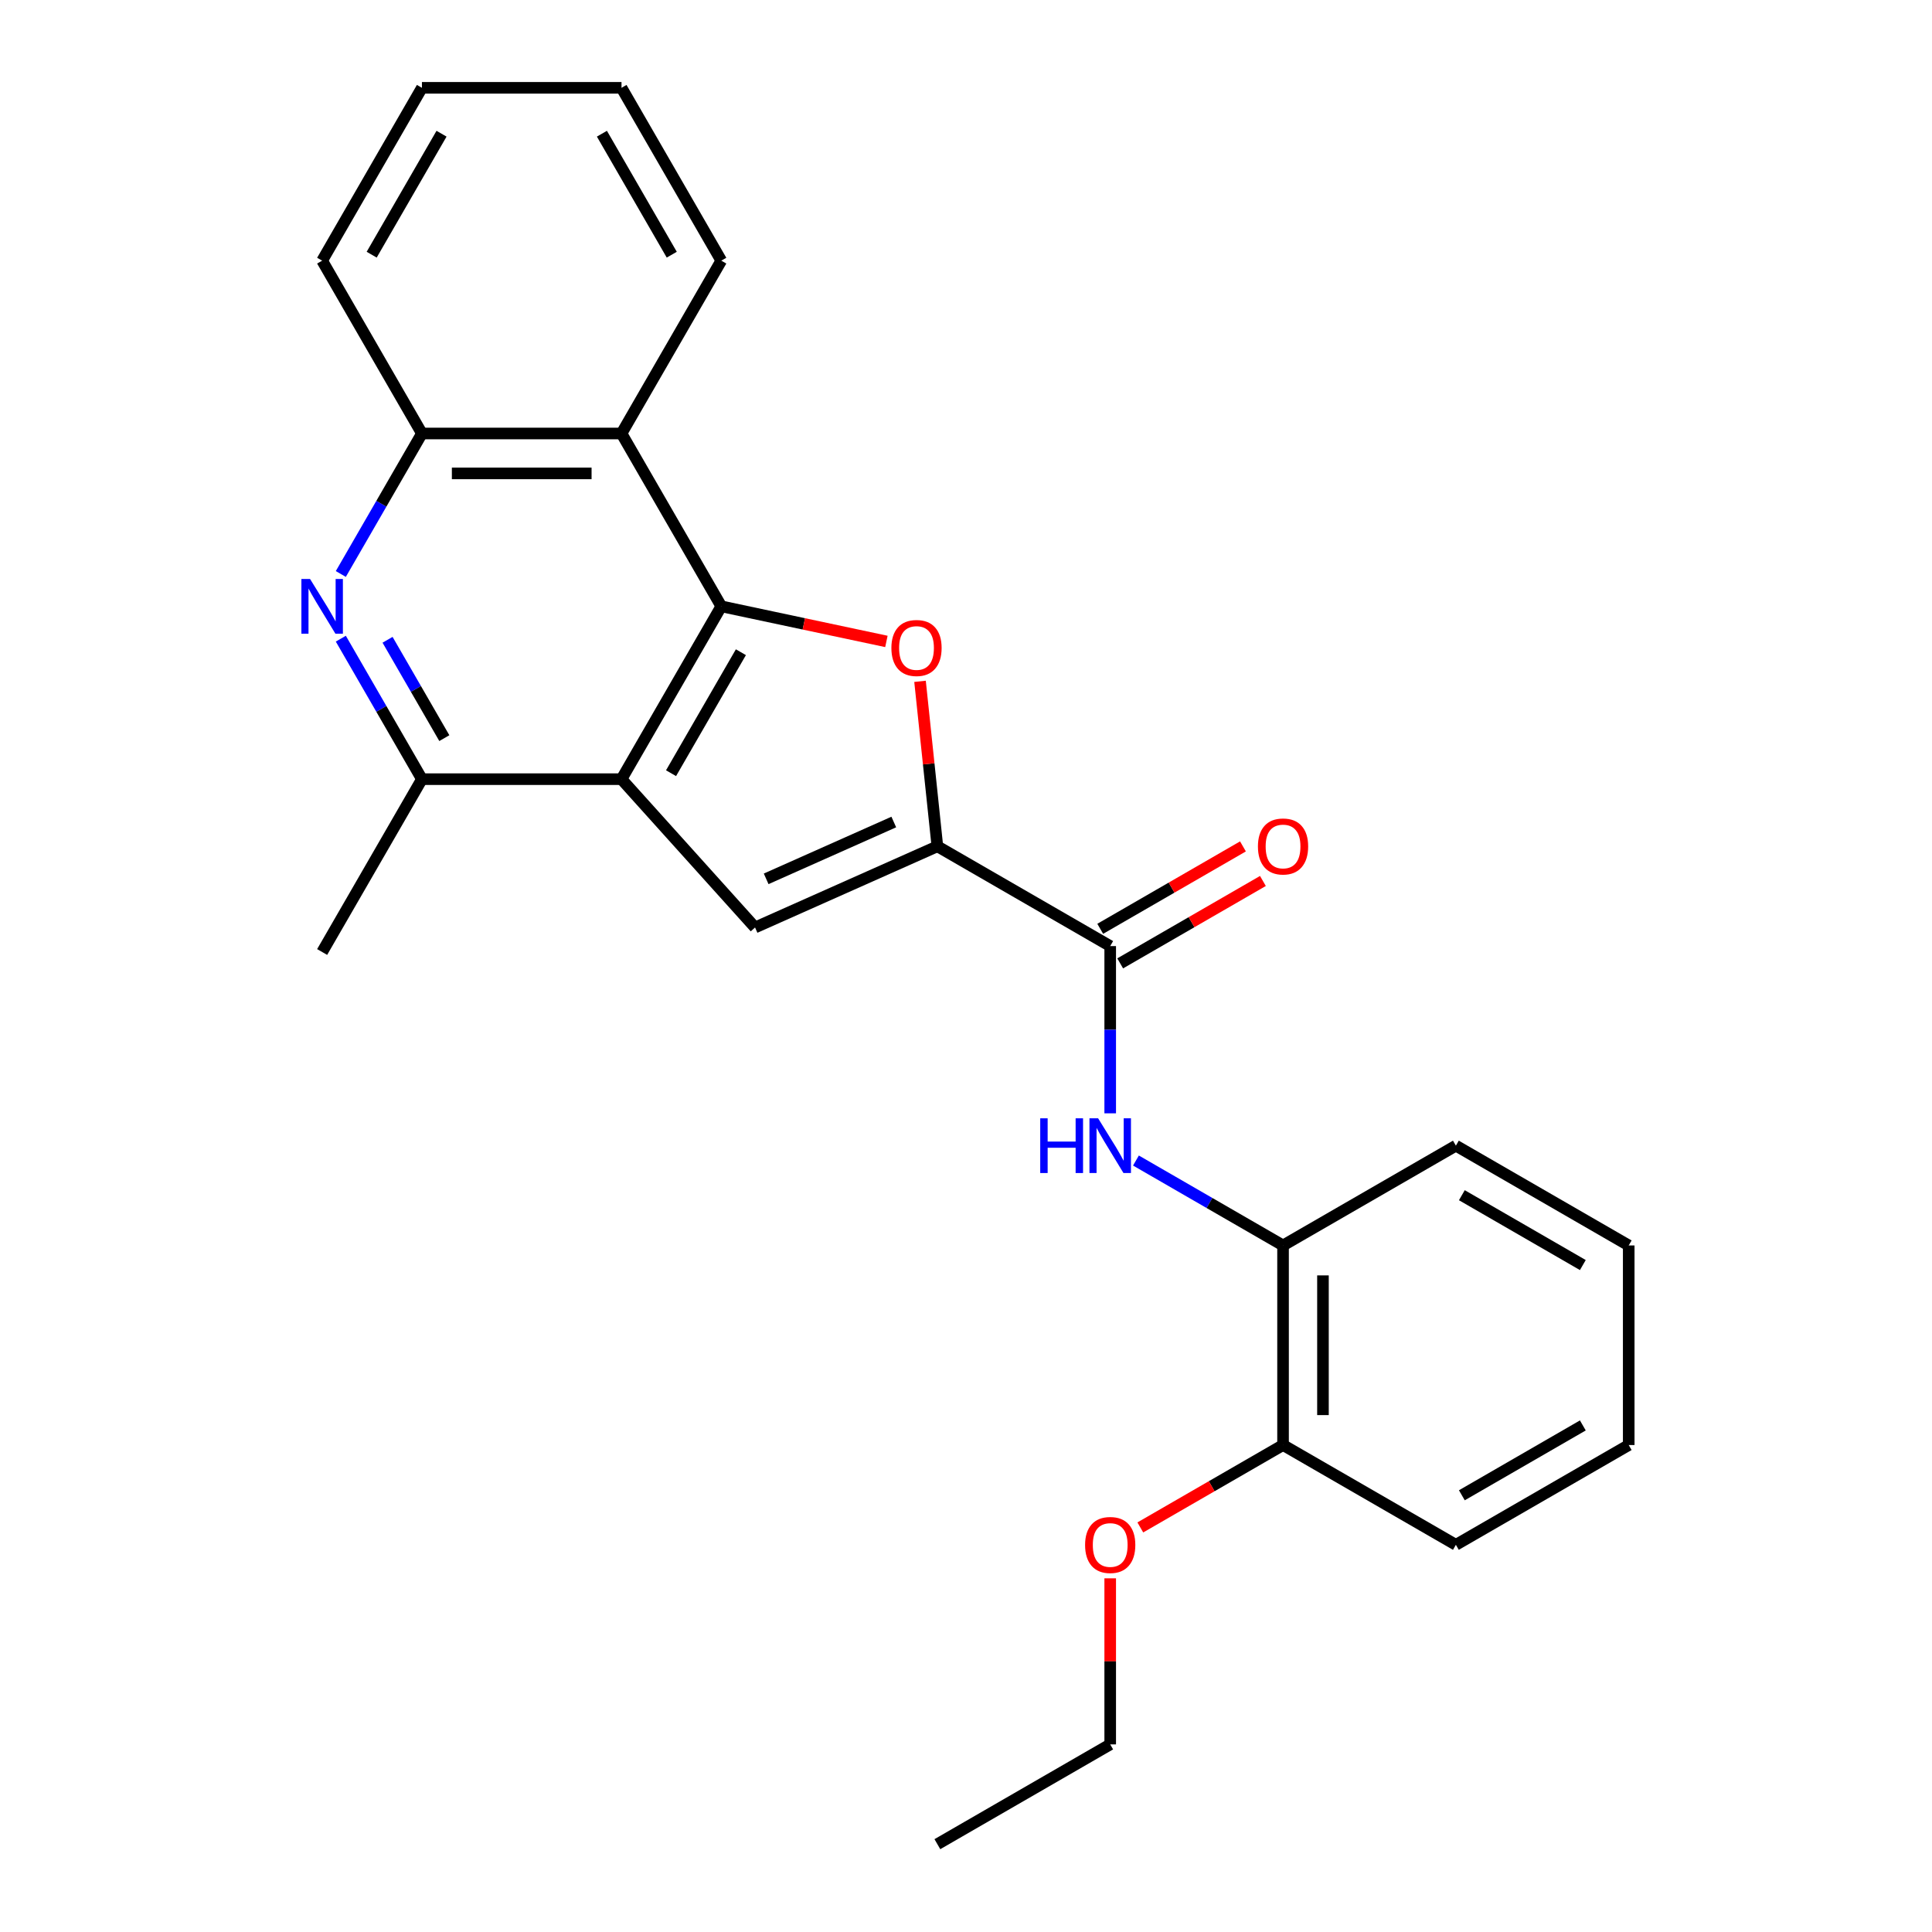 <?xml version='1.0' encoding='iso-8859-1'?>
<svg version='1.1' baseProfile='full'
              xmlns='http://www.w3.org/2000/svg'
                      xmlns:rdkit='http://www.rdkit.org/xml'
                      xmlns:xlink='http://www.w3.org/1999/xlink'
                  xml:space='preserve'
width='1000px' height='1000px' viewBox='0 0 1000 1000'>
<!-- END OF HEADER -->
<rect style='opacity:1.0;fill:#FFFFFF;stroke:none' width='1000' height='1000' x='0' y='0'> </rect>
<path class='bond-0' d='M 373.341,313.835 L 321.691,403.296' style='fill:none;fill-rule:evenodd;stroke:#000000;stroke-width:6px;stroke-linecap:butt;stroke-linejoin:miter;stroke-opacity:1' />
<path class='bond-0' d='M 383.486,337.584 L 347.331,400.206' style='fill:none;fill-rule:evenodd;stroke:#000000;stroke-width:6px;stroke-linecap:butt;stroke-linejoin:miter;stroke-opacity:1' />
<path class='bond-2' d='M 373.341,313.835 L 416.071,322.918' style='fill:none;fill-rule:evenodd;stroke:#000000;stroke-width:6px;stroke-linecap:butt;stroke-linejoin:miter;stroke-opacity:1' />
<path class='bond-2' d='M 416.071,322.918 L 458.801,332' style='fill:none;fill-rule:evenodd;stroke:#FF0000;stroke-width:6px;stroke-linecap:butt;stroke-linejoin:miter;stroke-opacity:1' />
<path class='bond-6' d='M 373.341,313.835 L 321.691,224.375' style='fill:none;fill-rule:evenodd;stroke:#000000;stroke-width:6px;stroke-linecap:butt;stroke-linejoin:miter;stroke-opacity:1' />
<path class='bond-3' d='M 321.691,403.296 L 390.812,480.062' style='fill:none;fill-rule:evenodd;stroke:#000000;stroke-width:6px;stroke-linecap:butt;stroke-linejoin:miter;stroke-opacity:1' />
<path class='bond-7' d='M 321.691,403.296 L 218.391,403.296' style='fill:none;fill-rule:evenodd;stroke:#000000;stroke-width:6px;stroke-linecap:butt;stroke-linejoin:miter;stroke-opacity:1' />
<path class='bond-1' d='M 485.181,438.046 L 480.694,395.351' style='fill:none;fill-rule:evenodd;stroke:#000000;stroke-width:6px;stroke-linecap:butt;stroke-linejoin:miter;stroke-opacity:1' />
<path class='bond-1' d='M 480.694,395.351 L 476.206,352.655' style='fill:none;fill-rule:evenodd;stroke:#FF0000;stroke-width:6px;stroke-linecap:butt;stroke-linejoin:miter;stroke-opacity:1' />
<path class='bond-5' d='M 485.181,438.046 L 574.641,489.696' style='fill:none;fill-rule:evenodd;stroke:#000000;stroke-width:6px;stroke-linecap:butt;stroke-linejoin:miter;stroke-opacity:1' />
<path class='bond-26' d='M 485.181,438.046 L 390.812,480.062' style='fill:none;fill-rule:evenodd;stroke:#000000;stroke-width:6px;stroke-linecap:butt;stroke-linejoin:miter;stroke-opacity:1' />
<path class='bond-26' d='M 462.623,425.475 L 396.564,454.886' style='fill:none;fill-rule:evenodd;stroke:#000000;stroke-width:6px;stroke-linecap:butt;stroke-linejoin:miter;stroke-opacity:1' />
<path class='bond-4' d='M 176.408,297.093 L 197.399,260.734' style='fill:none;fill-rule:evenodd;stroke:#0000FF;stroke-width:6px;stroke-linecap:butt;stroke-linejoin:miter;stroke-opacity:1' />
<path class='bond-4' d='M 197.399,260.734 L 218.391,224.375' style='fill:none;fill-rule:evenodd;stroke:#000000;stroke-width:6px;stroke-linecap:butt;stroke-linejoin:miter;stroke-opacity:1' />
<path class='bond-25' d='M 176.408,330.578 L 197.399,366.937' style='fill:none;fill-rule:evenodd;stroke:#0000FF;stroke-width:6px;stroke-linecap:butt;stroke-linejoin:miter;stroke-opacity:1' />
<path class='bond-25' d='M 197.399,366.937 L 218.391,403.296' style='fill:none;fill-rule:evenodd;stroke:#000000;stroke-width:6px;stroke-linecap:butt;stroke-linejoin:miter;stroke-opacity:1' />
<path class='bond-25' d='M 200.597,331.155 L 215.292,356.607' style='fill:none;fill-rule:evenodd;stroke:#0000FF;stroke-width:6px;stroke-linecap:butt;stroke-linejoin:miter;stroke-opacity:1' />
<path class='bond-25' d='M 215.292,356.607 L 229.986,382.058' style='fill:none;fill-rule:evenodd;stroke:#000000;stroke-width:6px;stroke-linecap:butt;stroke-linejoin:miter;stroke-opacity:1' />
<path class='bond-8' d='M 574.641,489.696 L 574.641,532.975' style='fill:none;fill-rule:evenodd;stroke:#000000;stroke-width:6px;stroke-linecap:butt;stroke-linejoin:miter;stroke-opacity:1' />
<path class='bond-8' d='M 574.641,532.975 L 574.641,576.254' style='fill:none;fill-rule:evenodd;stroke:#0000FF;stroke-width:6px;stroke-linecap:butt;stroke-linejoin:miter;stroke-opacity:1' />
<path class='bond-11' d='M 579.806,498.642 L 616.745,477.316' style='fill:none;fill-rule:evenodd;stroke:#000000;stroke-width:6px;stroke-linecap:butt;stroke-linejoin:miter;stroke-opacity:1' />
<path class='bond-11' d='M 616.745,477.316 L 653.684,455.989' style='fill:none;fill-rule:evenodd;stroke:#FF0000;stroke-width:6px;stroke-linecap:butt;stroke-linejoin:miter;stroke-opacity:1' />
<path class='bond-11' d='M 569.476,480.75 L 606.415,459.424' style='fill:none;fill-rule:evenodd;stroke:#000000;stroke-width:6px;stroke-linecap:butt;stroke-linejoin:miter;stroke-opacity:1' />
<path class='bond-11' d='M 606.415,459.424 L 643.354,438.097' style='fill:none;fill-rule:evenodd;stroke:#FF0000;stroke-width:6px;stroke-linecap:butt;stroke-linejoin:miter;stroke-opacity:1' />
<path class='bond-9' d='M 321.691,224.375 L 218.391,224.375' style='fill:none;fill-rule:evenodd;stroke:#000000;stroke-width:6px;stroke-linecap:butt;stroke-linejoin:miter;stroke-opacity:1' />
<path class='bond-9' d='M 306.196,245.035 L 233.886,245.035' style='fill:none;fill-rule:evenodd;stroke:#000000;stroke-width:6px;stroke-linecap:butt;stroke-linejoin:miter;stroke-opacity:1' />
<path class='bond-14' d='M 321.691,224.375 L 373.341,134.915' style='fill:none;fill-rule:evenodd;stroke:#000000;stroke-width:6px;stroke-linecap:butt;stroke-linejoin:miter;stroke-opacity:1' />
<path class='bond-15' d='M 218.391,403.296 L 166.741,492.756' style='fill:none;fill-rule:evenodd;stroke:#000000;stroke-width:6px;stroke-linecap:butt;stroke-linejoin:miter;stroke-opacity:1' />
<path class='bond-10' d='M 587.964,600.688 L 626.033,622.667' style='fill:none;fill-rule:evenodd;stroke:#0000FF;stroke-width:6px;stroke-linecap:butt;stroke-linejoin:miter;stroke-opacity:1' />
<path class='bond-10' d='M 626.033,622.667 L 664.102,644.646' style='fill:none;fill-rule:evenodd;stroke:#000000;stroke-width:6px;stroke-linecap:butt;stroke-linejoin:miter;stroke-opacity:1' />
<path class='bond-16' d='M 218.391,224.375 L 166.741,134.915' style='fill:none;fill-rule:evenodd;stroke:#000000;stroke-width:6px;stroke-linecap:butt;stroke-linejoin:miter;stroke-opacity:1' />
<path class='bond-12' d='M 664.102,644.646 L 664.102,747.946' style='fill:none;fill-rule:evenodd;stroke:#000000;stroke-width:6px;stroke-linecap:butt;stroke-linejoin:miter;stroke-opacity:1' />
<path class='bond-12' d='M 684.762,660.141 L 684.762,732.451' style='fill:none;fill-rule:evenodd;stroke:#000000;stroke-width:6px;stroke-linecap:butt;stroke-linejoin:miter;stroke-opacity:1' />
<path class='bond-17' d='M 664.102,644.646 L 753.562,592.996' style='fill:none;fill-rule:evenodd;stroke:#000000;stroke-width:6px;stroke-linecap:butt;stroke-linejoin:miter;stroke-opacity:1' />
<path class='bond-13' d='M 664.102,747.946 L 627.163,769.273' style='fill:none;fill-rule:evenodd;stroke:#000000;stroke-width:6px;stroke-linecap:butt;stroke-linejoin:miter;stroke-opacity:1' />
<path class='bond-13' d='M 627.163,769.273 L 590.224,790.599' style='fill:none;fill-rule:evenodd;stroke:#FF0000;stroke-width:6px;stroke-linecap:butt;stroke-linejoin:miter;stroke-opacity:1' />
<path class='bond-18' d='M 664.102,747.946 L 753.562,799.596' style='fill:none;fill-rule:evenodd;stroke:#000000;stroke-width:6px;stroke-linecap:butt;stroke-linejoin:miter;stroke-opacity:1' />
<path class='bond-19' d='M 574.641,816.938 L 574.641,859.917' style='fill:none;fill-rule:evenodd;stroke:#FF0000;stroke-width:6px;stroke-linecap:butt;stroke-linejoin:miter;stroke-opacity:1' />
<path class='bond-19' d='M 574.641,859.917 L 574.641,902.896' style='fill:none;fill-rule:evenodd;stroke:#000000;stroke-width:6px;stroke-linecap:butt;stroke-linejoin:miter;stroke-opacity:1' />
<path class='bond-20' d='M 373.341,134.915 L 321.691,45.455' style='fill:none;fill-rule:evenodd;stroke:#000000;stroke-width:6px;stroke-linecap:butt;stroke-linejoin:miter;stroke-opacity:1' />
<path class='bond-20' d='M 347.701,131.826 L 311.547,69.204' style='fill:none;fill-rule:evenodd;stroke:#000000;stroke-width:6px;stroke-linecap:butt;stroke-linejoin:miter;stroke-opacity:1' />
<path class='bond-27' d='M 166.741,134.915 L 218.391,45.455' style='fill:none;fill-rule:evenodd;stroke:#000000;stroke-width:6px;stroke-linecap:butt;stroke-linejoin:miter;stroke-opacity:1' />
<path class='bond-27' d='M 192.381,131.826 L 228.536,69.204' style='fill:none;fill-rule:evenodd;stroke:#000000;stroke-width:6px;stroke-linecap:butt;stroke-linejoin:miter;stroke-opacity:1' />
<path class='bond-23' d='M 753.562,592.996 L 843.022,644.646' style='fill:none;fill-rule:evenodd;stroke:#000000;stroke-width:6px;stroke-linecap:butt;stroke-linejoin:miter;stroke-opacity:1' />
<path class='bond-23' d='M 756.651,618.636 L 819.273,654.791' style='fill:none;fill-rule:evenodd;stroke:#000000;stroke-width:6px;stroke-linecap:butt;stroke-linejoin:miter;stroke-opacity:1' />
<path class='bond-28' d='M 753.562,799.596 L 843.022,747.946' style='fill:none;fill-rule:evenodd;stroke:#000000;stroke-width:6px;stroke-linecap:butt;stroke-linejoin:miter;stroke-opacity:1' />
<path class='bond-28' d='M 756.651,773.956 L 819.273,737.801' style='fill:none;fill-rule:evenodd;stroke:#000000;stroke-width:6px;stroke-linecap:butt;stroke-linejoin:miter;stroke-opacity:1' />
<path class='bond-21' d='M 574.641,902.896 L 485.181,954.545' style='fill:none;fill-rule:evenodd;stroke:#000000;stroke-width:6px;stroke-linecap:butt;stroke-linejoin:miter;stroke-opacity:1' />
<path class='bond-22' d='M 321.691,45.455 L 218.391,45.455' style='fill:none;fill-rule:evenodd;stroke:#000000;stroke-width:6px;stroke-linecap:butt;stroke-linejoin:miter;stroke-opacity:1' />
<path class='bond-24' d='M 843.022,644.646 L 843.022,747.946' style='fill:none;fill-rule:evenodd;stroke:#000000;stroke-width:6px;stroke-linecap:butt;stroke-linejoin:miter;stroke-opacity:1' />
<path  class='atom-3' d='M 461.383 335.393
Q 461.383 328.593, 464.743 324.793
Q 468.103 320.993, 474.383 320.993
Q 480.663 320.993, 484.023 324.793
Q 487.383 328.593, 487.383 335.393
Q 487.383 342.273, 483.983 346.193
Q 480.583 350.073, 474.383 350.073
Q 468.143 350.073, 464.743 346.193
Q 461.383 342.313, 461.383 335.393
M 474.383 346.873
Q 478.703 346.873, 481.023 343.993
Q 483.383 341.073, 483.383 335.393
Q 483.383 329.833, 481.023 327.033
Q 478.703 324.193, 474.383 324.193
Q 470.063 324.193, 467.703 326.993
Q 465.383 329.793, 465.383 335.393
Q 465.383 341.113, 467.703 343.993
Q 470.063 346.873, 474.383 346.873
' fill='#FF0000'/>
<path  class='atom-5' d='M 160.481 299.675
L 169.761 314.675
Q 170.681 316.155, 172.161 318.835
Q 173.641 321.515, 173.721 321.675
L 173.721 299.675
L 177.481 299.675
L 177.481 327.995
L 173.601 327.995
L 163.641 311.595
Q 162.481 309.675, 161.241 307.475
Q 160.041 305.275, 159.681 304.595
L 159.681 327.995
L 156.001 327.995
L 156.001 299.675
L 160.481 299.675
' fill='#0000FF'/>
<path  class='atom-9' d='M 538.421 578.836
L 542.261 578.836
L 542.261 590.876
L 556.741 590.876
L 556.741 578.836
L 560.581 578.836
L 560.581 607.156
L 556.741 607.156
L 556.741 594.076
L 542.261 594.076
L 542.261 607.156
L 538.421 607.156
L 538.421 578.836
' fill='#0000FF'/>
<path  class='atom-9' d='M 568.381 578.836
L 577.661 593.836
Q 578.581 595.316, 580.061 597.996
Q 581.541 600.676, 581.621 600.836
L 581.621 578.836
L 585.381 578.836
L 585.381 607.156
L 581.501 607.156
L 571.541 590.756
Q 570.381 588.836, 569.141 586.636
Q 567.941 584.436, 567.581 583.756
L 567.581 607.156
L 563.901 607.156
L 563.901 578.836
L 568.381 578.836
' fill='#0000FF'/>
<path  class='atom-12' d='M 651.102 438.126
Q 651.102 431.326, 654.462 427.526
Q 657.822 423.726, 664.102 423.726
Q 670.382 423.726, 673.742 427.526
Q 677.102 431.326, 677.102 438.126
Q 677.102 445.006, 673.702 448.926
Q 670.302 452.806, 664.102 452.806
Q 657.862 452.806, 654.462 448.926
Q 651.102 445.046, 651.102 438.126
M 664.102 449.606
Q 668.422 449.606, 670.742 446.726
Q 673.102 443.806, 673.102 438.126
Q 673.102 432.566, 670.742 429.766
Q 668.422 426.926, 664.102 426.926
Q 659.782 426.926, 657.422 429.726
Q 655.102 432.526, 655.102 438.126
Q 655.102 443.846, 657.422 446.726
Q 659.782 449.606, 664.102 449.606
' fill='#FF0000'/>
<path  class='atom-14' d='M 561.641 799.676
Q 561.641 792.876, 565.001 789.076
Q 568.361 785.276, 574.641 785.276
Q 580.921 785.276, 584.281 789.076
Q 587.641 792.876, 587.641 799.676
Q 587.641 806.556, 584.241 810.476
Q 580.841 814.356, 574.641 814.356
Q 568.401 814.356, 565.001 810.476
Q 561.641 806.596, 561.641 799.676
M 574.641 811.156
Q 578.961 811.156, 581.281 808.276
Q 583.641 805.356, 583.641 799.676
Q 583.641 794.116, 581.281 791.316
Q 578.961 788.476, 574.641 788.476
Q 570.321 788.476, 567.961 791.276
Q 565.641 794.076, 565.641 799.676
Q 565.641 805.396, 567.961 808.276
Q 570.321 811.156, 574.641 811.156
' fill='#FF0000'/>
</svg>
